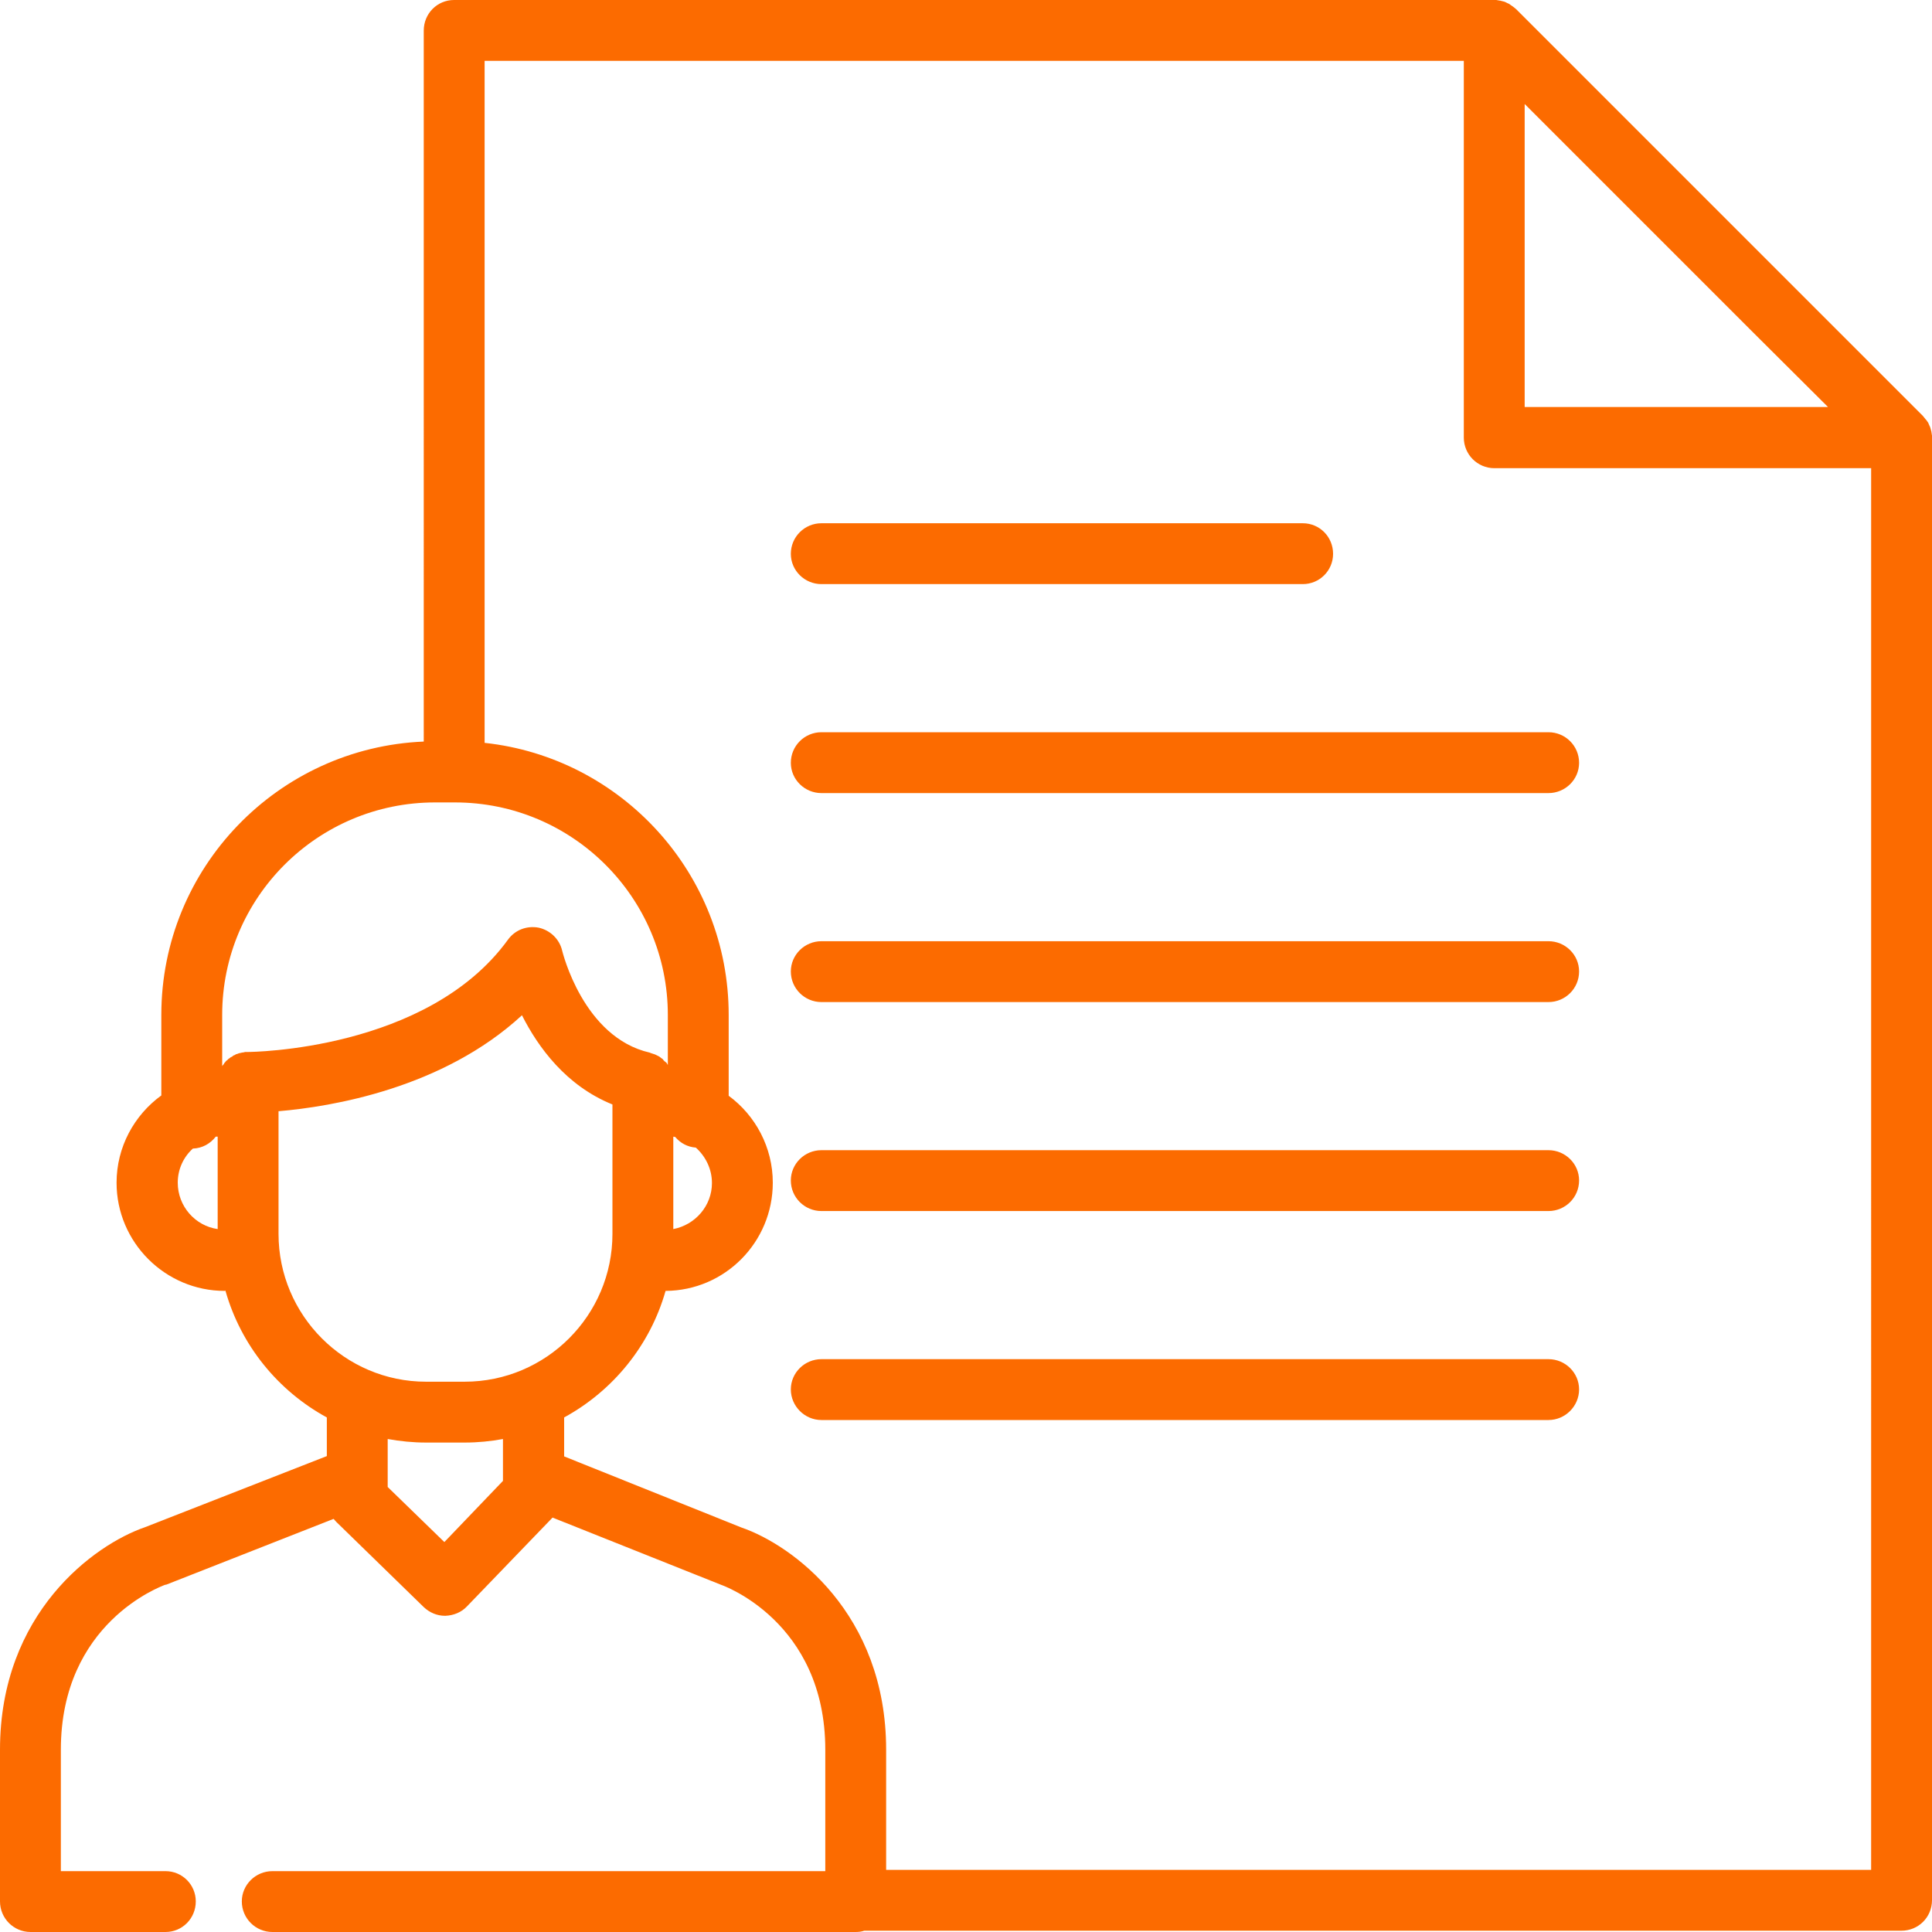 <?xml version="1.0" encoding="utf-8"?>
<!-- Generator: Adobe Illustrator 16.0.0, SVG Export Plug-In . SVG Version: 6.00 Build 0)  -->
<!DOCTYPE svg PUBLIC "-//W3C//DTD SVG 1.1//EN" "http://www.w3.org/Graphics/SVG/1.1/DTD/svg11.dtd">
<svg version="1.1" id="Layer_1" xmlns="http://www.w3.org/2000/svg" xmlns:xlink="http://www.w3.org/1999/xlink" x="0px" y="0px"
	 width="60px" height="60px" viewBox="0 0 60 60" enable-background="new 0 0 60 60" xml:space="preserve">
<path fill-rule="evenodd" clip-rule="evenodd" fill="#FC6B00" d="M40.46,18.14H25.51c-0.52,0-0.95-0.42-0.95-0.94
	c0-0.53,0.43-0.95,0.95-0.95h14.95c0.52,0,0.94,0.42,0.94,0.95C41.4,17.72,40.98,18.14,40.46,18.14z M48.09,24.63H25.51
	c-0.52,0-0.95-0.42-0.95-0.94c0-0.53,0.43-0.95,0.95-0.95h22.58c0.52,0,0.95,0.42,0.95,0.95C49.04,24.21,48.61,24.63,48.09,24.63z
	 M48.09,31.12H25.51c-0.52,0-0.95-0.42-0.95-0.95c0-0.52,0.43-0.94,0.95-0.94h22.58c0.52,0,0.95,0.42,0.95,0.94
	C49.04,30.7,48.61,31.12,48.09,31.12z M48.09,37.61H25.51c-0.52,0-0.95-0.42-0.95-0.95c0-0.52,0.43-0.94,0.95-0.94h22.58
	c0.52,0,0.95,0.42,0.95,0.94C49.04,37.19,48.61,37.61,48.09,37.61z M48.09,44.1H25.51c-0.52,0-0.95-0.43-0.95-0.95
	s0.43-0.94,0.95-0.94h22.58c0.52,0,0.95,0.42,0.95,0.94S48.61,44.1,48.09,44.1z M20.91,35.3v2.87c0.68-0.13,1.2-0.72,1.2-1.43
	c0-0.44-0.2-0.83-0.5-1.1c-0.26-0.02-0.48-0.14-0.64-0.33L20.91,35.3L20.91,35.3z M58.11,14.54h-11.7c-0.53,0-0.95-0.43-0.95-0.95
	V1.89H15.05v21.18c4.26,0.46,7.58,4.07,7.58,8.45v2.51c0.83,0.61,1.37,1.6,1.37,2.7c0,1.85-1.49,3.35-3.33,3.36
	c-0.48,1.69-1.63,3.1-3.15,3.93v1.21l5.51,2.21c1.57,0.54,4.49,2.66,4.49,6.9v3.73h30.59V14.54z M54.33,10.21l-3.26-3.26L50.32,6.2
	l-2.97-2.97v9.41h9.42L54.33,10.21z M13.51,24.92c-3.65,0-6.61,2.96-6.61,6.6v1.59l0.02-0.03l0.02-0.02l0.03-0.05l0.02-0.02
	l0.04-0.05l0.02-0.01l0.05-0.05l0.02-0.01l0.05-0.04l0.03-0.01l0.05-0.04l0.03-0.01l0.05-0.03l0.04-0.01l0.05-0.02l0.05-0.01
	l0.04-0.01l0.07-0.01l0.03-0.01H7.7c0.08,0,5.57-0.04,8.07-3.48c0.22-0.31,0.59-0.45,0.96-0.38c0.36,0.08,0.65,0.36,0.73,0.72
	c0.01,0.03,0.65,2.69,2.72,3.16l0.02,0.01l0.06,0.02l0.03,0.01l0.06,0.02l0.04,0.02l0.04,0.02l0.04,0.02l0.04,0.03l0.04,0.03
	l0.03,0.02l0.03,0.04l0.03,0.03l0.04,0.03l0.03,0.03l0.02,0.04l0.01,0.01v-1.55c0-3.64-2.96-6.6-6.61-6.6H13.51z M6.76,35.3H6.7
	c-0.17,0.22-0.42,0.36-0.71,0.37c-0.29,0.26-0.47,0.64-0.47,1.06c0,0.73,0.54,1.34,1.24,1.44V35.3z M8.65,38.32
	c0,2.53,2.06,4.59,4.58,4.59h1.2c2.53,0,4.59-2.06,4.59-4.59V34.3c-1.44-0.58-2.31-1.78-2.81-2.77c-2.46,2.27-5.91,2.84-7.56,2.98
	V38.32z M12.04,46.18l1.76,1.71l1.82-1.9v-0.1v-1.2c-0.38,0.07-0.78,0.11-1.19,0.11h-1.2c-0.4,0-0.8-0.04-1.19-0.11V46.18z
	 M59.05,59.96H26.84C26.75,59.99,26.67,60,26.57,60h-8.74H9.9H8.46c-0.52,0-0.95-0.42-0.95-0.95c0-0.52,0.43-0.94,0.95-0.94H9.9
	h7.93h7.8v-3.77c0-3.99-3.2-5.11-3.23-5.12l-0.05-0.02l-5.19-2.07l-2.66,2.76c-0.17,0.18-0.41,0.28-0.67,0.29h-0.01
	c-0.25,0-0.48-0.1-0.66-0.27l-2.72-2.65l-0.08-0.09l-5.19,2.04l-0.05,0.01C5,49.27,1.89,50.4,1.89,54.34v3.77h3.25
	c0.52,0,0.94,0.42,0.94,0.94c0,0.53-0.42,0.95-0.94,0.95H0.95C0.42,60,0,59.57,0,59.05v-4.71c0-4.25,2.93-6.37,4.5-6.91l5.65-2.21
	v-1.2C8.63,43.19,7.48,41.78,7,40.08l-0.02,0.01c-1.85,0-3.36-1.51-3.36-3.36c0-1.11,0.55-2.1,1.39-2.71v-2.5
	c0-4.57,3.62-8.3,8.15-8.49V0.95C13.16,0.42,13.58,0,14.1,0h32.31h0.02h0.04l0.11,0.02h0.01l0.12,0.03l0.03,0.01l0.1,0.05h0.01
	l0.1,0.07l0.03,0.02l0.1,0.08l5.33,5.33l7.31,7.31l0.08,0.1l0.02,0.02l0.07,0.1v0.01l0.05,0.11l0.01,0.03l0.03,0.11L60,13.53v0.03
	v0.03v45.42C60,59.54,59.58,59.96,59.05,59.96z"/>
</svg>
